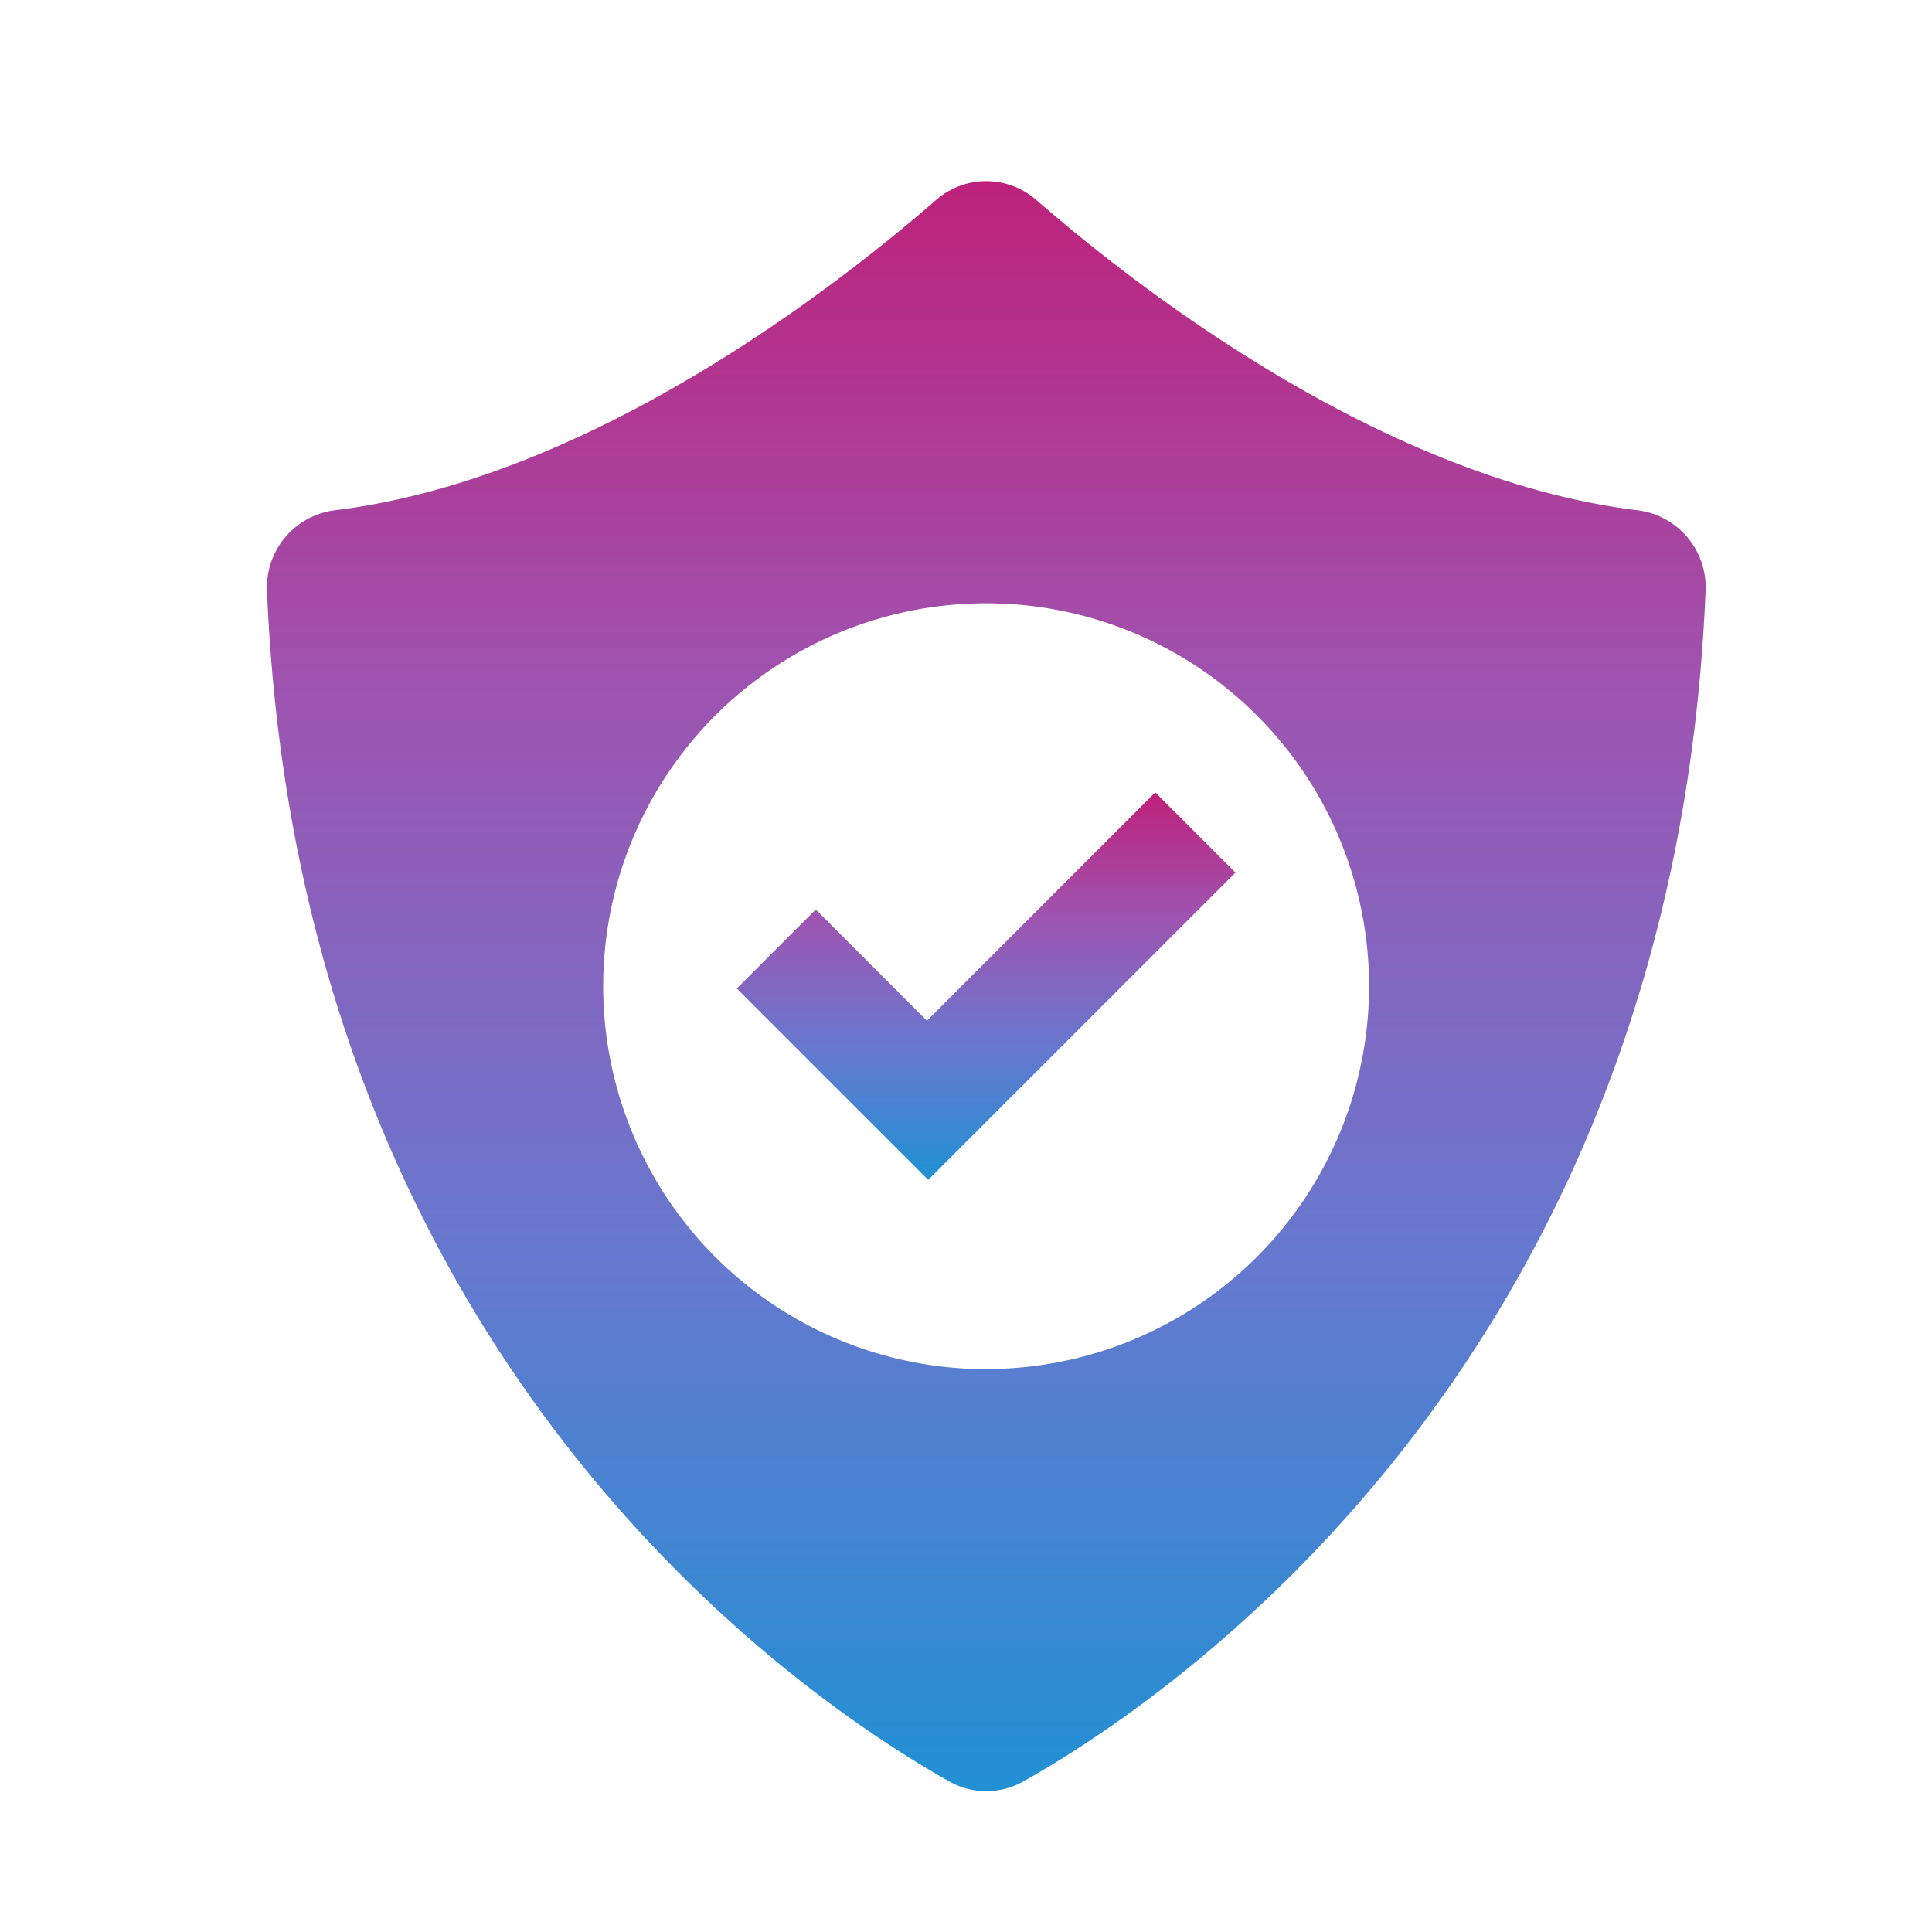 <?xml version="1.0" encoding="UTF-8"?> <svg xmlns="http://www.w3.org/2000/svg" xmlns:xlink="http://www.w3.org/1999/xlink" width="85.916" height="85.916" viewBox="0 0 85.916 85.916"><defs><linearGradient id="a" x1="0.5" x2="0.5" y2="1" gradientUnits="objectBoundingBox"><stop offset="0" stop-color="#be217a"></stop><stop offset="0.322" stop-color="#9e54b1"></stop><stop offset="0.661" stop-color="#6778cf"></stop><stop offset="1" stop-color="#2091d3"></stop></linearGradient></defs><g transform="translate(-3351 1422.281)"><rect width="85.916" height="85.916" transform="translate(3351 -1422.281)" fill="none"></rect><g transform="translate(3362.862 -1414.226)"><path d="M761.543,701.015c-11.292-1.4-22.164-9.852-26.7-13.8a3.382,3.382,0,0,0-4.439,0c-4.54,3.948-15.411,12.4-26.7,13.8a3.451,3.451,0,0,0-3.064,3.549c1.392,34.333,23.965,49.4,30.329,52.979a3.364,3.364,0,0,0,3.317,0c6.364-3.578,28.937-18.646,30.329-52.979A3.451,3.451,0,0,0,761.543,701.015Zm-28.923,38.2a17.029,17.029,0,1,1,17.029-17.029A17.029,17.029,0,0,1,732.62,739.211Z" transform="translate(-700.629 -686.384)" fill="url(#a)"></path><path d="M797.44,788.08l-10.151,10.152-4.943-4.944-3.513,3.513,4.944,4.943,3.567,3.567,3.513-3.513,10.152-10.151Z" transform="translate(-757.93 -760.897)" fill="url(#a)"></path></g></g></svg> 